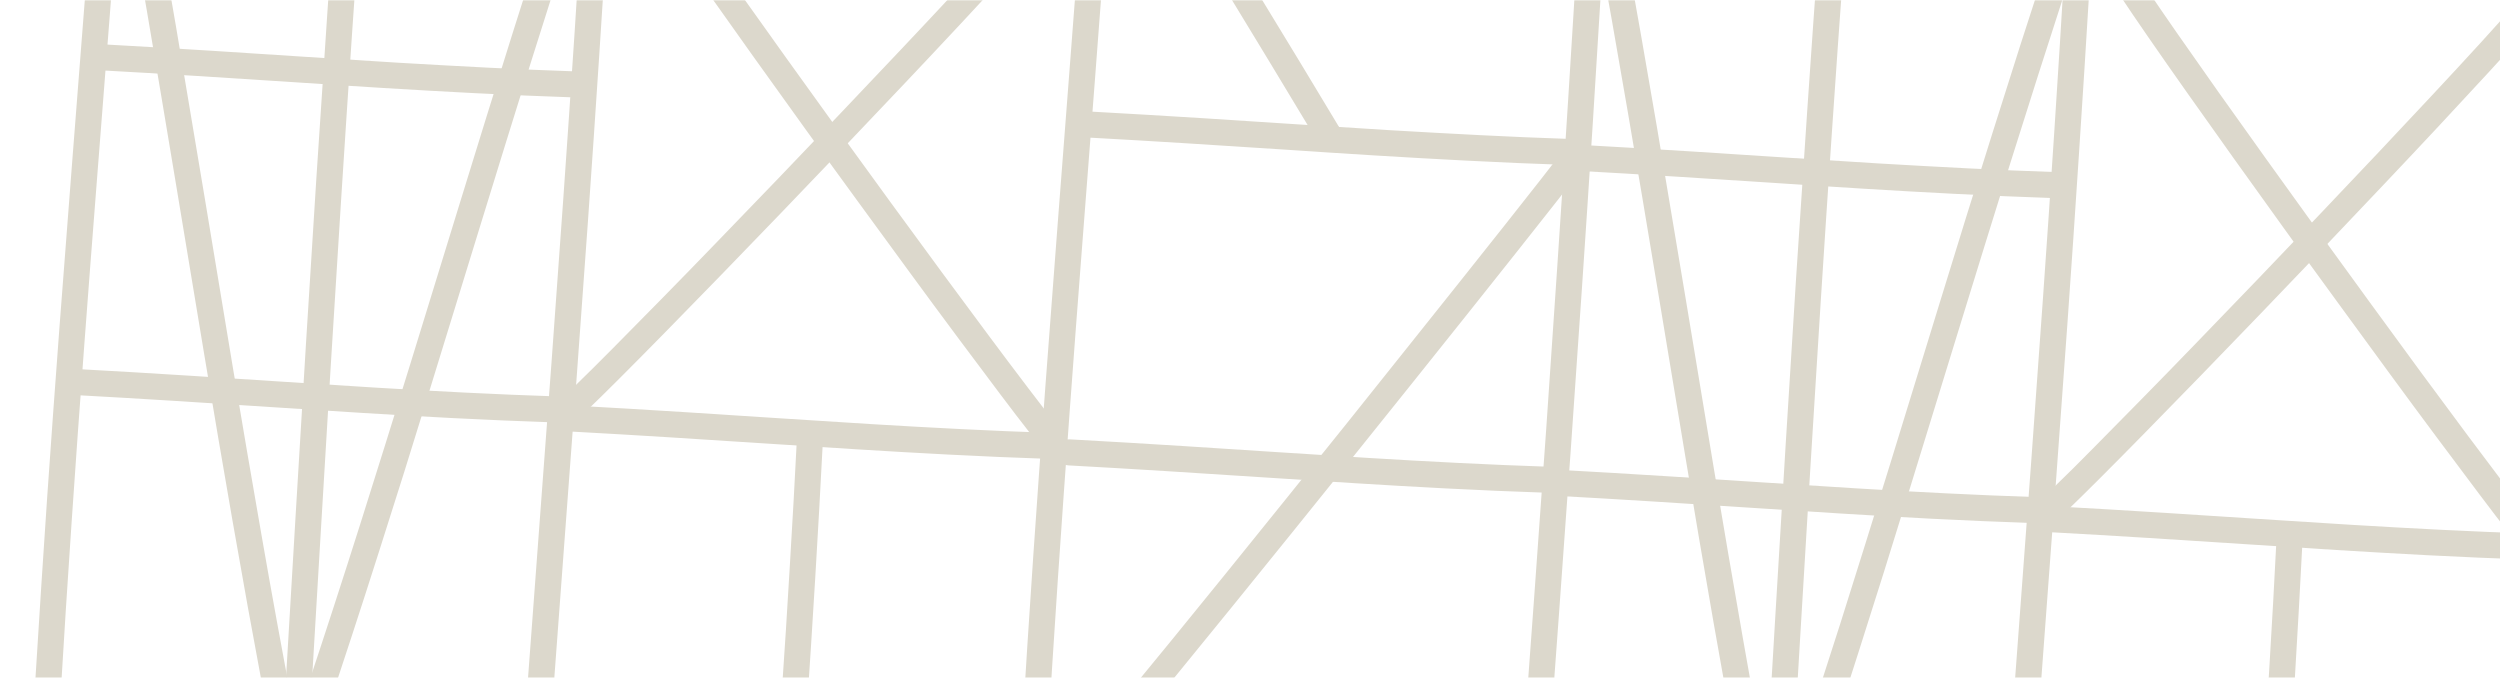 <svg xmlns="http://www.w3.org/2000/svg" width="922" height="250" viewBox="0 0 922 250" fill="none"><mask id="mask0_203_1886" style="mask-type:alpha" maskUnits="userSpaceOnUse" x="0" y="0" width="923" height="250"><rect width="923" height="250" fill="white"></rect></mask><g mask="url(#mask0_203_1886)"><g clip-path="url(#clip0_203_1886)"><path d="M493.624 46.489C484.217 30.798 474.75 15.16 465.222 -0.425C458.779 -11.049 452.27 -21.623 445.913 -32.241C444.065 -35.301 442.206 -38.362 440.47 -41.49C439.885 -42.617 438.885 -43.472 437.682 -43.876C436.479 -44.279 435.165 -44.2 434.02 -43.653C432.909 -43.063 432.069 -42.066 431.677 -40.871C431.284 -39.676 431.368 -38.376 431.913 -37.242C435.833 -30.174 440.155 -23.326 444.355 -16.421C452.272 -3.402 460.193 9.632 468.115 22.68C473.791 32.027 479.441 41.393 485.064 50.779C486.352 52.934 489.11 54.268 491.514 52.943C493.639 51.77 495.009 48.8 493.676 46.503L493.624 46.489Z" fill="#DCD8CC"></path><path d="M36.409 -67.676C34.833 -46.199 33.208 -24.729 31.534 -3.266C29.913 17.508 28.293 38.275 26.673 59.035C25.079 79.532 23.502 100.027 21.944 120.52C20.369 141.454 18.854 162.414 17.398 183.399C15.913 205.218 14.499 227.049 13.155 248.891L12.648 257.296C12.561 258.568 12.984 259.823 13.822 260.784C14.661 261.745 15.847 262.333 17.119 262.42C18.391 262.506 19.646 262.084 20.607 261.245C21.567 260.407 22.156 259.221 22.242 257.949C23.546 235.961 24.948 213.987 26.45 192.026C27.88 170.996 29.382 149.972 30.955 128.951C32.486 108.443 34.057 87.933 35.667 67.422C37.283 46.712 38.9 25.995 40.517 5.27C42.169 -16.08 43.794 -37.436 45.39 -58.797C45.575 -61.516 45.761 -64.245 45.947 -66.974C46.013 -68.241 45.584 -69.485 44.749 -70.442C43.915 -71.398 42.741 -71.992 41.476 -72.097C40.207 -72.167 38.962 -71.739 38.005 -70.904C37.048 -70.069 36.455 -68.893 36.352 -67.627L36.409 -67.676Z" fill="#DCD8CC"></path><path d="M203.205 266.503C204.764 245.268 206.341 224.026 207.937 202.779C209.466 182.399 210.985 162.018 212.493 141.636C213.963 121.608 215.411 101.586 216.837 81.57C218.277 61.141 219.668 40.697 221.01 20.24C222.434 -1.419 223.797 -23.078 225.099 -44.738L225.597 -52.993C225.669 -54.262 225.242 -55.509 224.406 -56.467C223.571 -57.425 222.393 -58.017 221.126 -58.117C219.858 -58.184 218.615 -57.755 217.658 -56.92C216.702 -56.086 216.108 -54.911 216.002 -53.646C214.701 -31.894 213.346 -10.152 211.939 11.579C210.584 32.236 209.179 52.878 207.726 73.507C206.319 93.546 204.877 113.582 203.4 133.616C201.911 153.828 200.407 174.043 198.888 194.26C197.304 215.443 195.727 236.627 194.157 257.812C193.974 260.498 193.792 263.178 193.61 265.85C193.524 267.122 193.946 268.377 194.784 269.338C195.623 270.299 196.809 270.887 198.081 270.974C199.353 271.06 200.608 270.638 201.569 269.799C202.53 268.961 203.118 267.775 203.205 266.503Z" fill="#DCD8CC"></path><path d="M125.359 -60.499C123.782 -39.108 122.263 -17.717 120.8 3.675C119.398 24.285 118.027 44.898 116.689 65.513C115.373 85.901 114.093 106.291 112.848 126.684C111.571 147.446 110.318 168.216 109.09 188.996L105.232 254.203C105.042 256.985 104.906 259.771 104.738 262.555C104.652 263.828 105.074 265.082 105.913 266.043C106.751 267.004 107.937 267.592 109.209 267.679C110.481 267.765 111.736 267.343 112.697 266.505C113.658 265.666 114.246 264.48 114.333 263.208C115.629 241.319 116.926 219.427 118.223 197.532C119.464 176.667 120.716 155.808 121.978 134.952C123.23 114.553 124.504 94.147 125.8 73.737C127.113 53.184 128.464 32.642 129.854 12.109C131.302 -9.162 132.802 -30.423 134.355 -51.673C134.54 -54.391 134.724 -57.099 134.909 -59.818C134.976 -61.085 134.546 -62.329 133.712 -63.285C132.877 -64.242 131.703 -64.836 130.438 -64.941C129.17 -65.011 127.924 -64.582 126.967 -63.747C126.01 -62.912 125.417 -61.736 125.314 -60.47L125.359 -60.499Z" fill="#DCD8CC"></path><path d="M294.003 159.787C293.17 176.438 292.244 193.09 291.225 209.742C290.33 224.793 289.402 239.841 288.347 254.881C287.984 260.212 287.622 265.542 287.131 270.864C287.053 272.134 287.478 273.384 288.315 274.343C289.152 275.302 290.333 275.892 291.602 275.987C292.869 276.051 294.111 275.621 295.067 274.787C296.023 273.953 296.617 272.78 296.725 271.516C297.73 260.221 298.415 248.894 299.142 237.57C300.202 221.056 301.194 204.53 302.119 187.992C302.637 178.81 303.13 169.629 303.597 160.451C303.684 159.178 303.261 157.924 302.423 156.963C301.584 156.002 300.399 155.413 299.126 155.327C297.854 155.24 296.599 155.663 295.638 156.501C294.678 157.34 294.089 158.525 294.003 159.798L294.003 159.787Z" fill="#DCD8CC"></path><path d="M35.892 25.861C59.997 27.169 84.084 28.733 108.171 30.297C130.409 31.811 152.655 33.206 174.919 34.346C187.512 35.003 200.109 35.543 212.711 35.965C213.983 36.051 215.238 35.629 216.199 34.79C217.16 33.952 217.748 32.766 217.835 31.494C217.921 30.221 217.499 28.967 216.661 28.006C215.822 27.045 214.636 26.457 213.364 26.37C191.169 25.642 168.997 24.422 146.819 23.127C124.036 21.749 101.266 20.189 78.488 18.746C64.503 17.866 50.522 17.039 36.545 16.267C35.272 16.18 34.018 16.603 33.057 17.441C32.096 18.279 31.508 19.465 31.421 20.738C31.334 22.01 31.757 23.265 32.595 24.225C33.434 25.186 34.62 25.775 35.892 25.861Z" fill="#DCD8CC"></path><path d="M210.456 159.147C234.561 160.455 258.649 162.008 282.735 163.583C304.978 165.032 327.22 166.481 349.483 167.632C362.076 168.289 374.677 168.829 387.286 169.251C388.558 169.338 389.812 168.915 390.773 168.077C391.734 167.238 392.323 166.052 392.409 164.78C392.496 163.508 392.073 162.253 391.235 161.292C390.397 160.331 389.211 159.743 387.938 159.656C365.733 158.917 343.557 157.761 321.393 156.414C298.611 155.024 275.83 153.474 253.051 152.031C239.082 151.145 225.101 150.319 211.109 149.552C209.836 149.466 208.582 149.888 207.621 150.727C206.66 151.565 206.071 152.751 205.985 154.023C205.898 155.296 206.321 156.55 207.159 157.511C207.998 158.472 209.183 159.06 210.456 159.147Z" fill="#DCD8CC"></path><path d="M393.924 171.63C418.029 172.938 442.117 174.492 466.204 176.066C488.446 177.516 510.689 178.965 532.951 180.115C545.544 180.772 558.145 181.312 570.754 181.734C572.027 181.821 573.281 181.399 574.242 180.56C575.203 179.722 575.791 178.536 575.878 177.263C575.965 175.991 575.542 174.737 574.704 173.776C573.865 172.815 572.679 172.226 571.407 172.14C549.213 171.401 527.026 170.245 504.862 168.897C482.08 167.508 459.309 165.958 436.52 164.515C422.55 163.629 408.569 162.802 394.577 162.036C393.305 161.949 392.05 162.372 391.09 163.21C390.129 164.049 389.54 165.234 389.454 166.507C389.367 167.779 389.789 169.034 390.628 169.994C391.466 170.955 392.652 171.544 393.924 171.63Z" fill="#DCD8CC"></path><path d="M27.738 145.697C51.843 147.005 75.931 148.559 100.018 150.133C122.26 151.582 144.502 153.032 166.765 154.182C179.359 154.825 191.957 155.361 204.558 155.79C205.83 155.876 207.085 155.454 208.046 154.616C209.007 153.777 209.595 152.591 209.682 151.319C209.768 150.047 209.346 148.792 208.507 147.831C207.669 146.87 206.483 146.282 205.211 146.195C183.016 145.467 160.839 144.311 138.665 142.963C115.883 141.574 93.113 140.014 70.334 138.582C56.35 137.694 42.369 136.868 28.391 136.103C27.119 136.016 25.864 136.438 24.903 137.277C23.942 138.115 23.354 139.301 23.267 140.574C23.181 141.846 23.603 143.1 24.442 144.061C25.28 145.022 26.466 145.611 27.738 145.697Z" fill="#DCD8CC"></path><path d="M390.205 157.358C386.476 152.659 382.837 147.903 379.209 143.137C374.314 136.699 369.455 130.239 364.634 123.756C358.857 116.002 353.1 108.227 347.361 100.432C341.048 91.856 334.75 83.26 328.467 74.642C321.936 65.701 315.437 56.752 308.971 47.794C302.628 39.009 296.298 30.21 289.979 21.398C284.072 13.142 278.186 4.887 272.321 -3.366C267.221 -10.567 262.15 -17.788 257.109 -25.028C253.208 -30.648 249.313 -36.365 245.418 -42.092L245.117 -42.541L244.879 -42.975L243.78 -44.613L241.782 -47.673C240.817 -49.227 239.767 -50.809 238.804 -52.395C238.478 -52.953 238.152 -53.51 237.847 -54.067C237.267 -55.206 236.263 -56.071 235.051 -56.478C233.839 -56.885 232.516 -56.8 231.366 -56.243C230.234 -55.666 229.374 -54.669 228.968 -53.466C228.561 -52.263 228.642 -50.948 229.193 -49.804C231.016 -46.531 233.117 -43.411 235.175 -40.293C238.874 -34.687 242.654 -29.171 246.466 -23.653C251.223 -16.753 256.025 -9.879 260.871 -3.031C266.556 5.031 272.267 13.074 278.004 21.097C284.256 29.848 290.526 38.585 296.816 47.31C303.293 56.319 309.791 65.282 316.309 74.201C322.701 82.99 329.112 91.762 335.542 100.517C341.422 108.55 347.345 116.571 353.311 124.581C358.413 131.454 363.541 138.304 368.696 145.131C372.623 150.367 376.626 155.599 380.676 160.769C381.435 161.741 382.193 162.714 382.963 163.677C383.806 164.632 384.992 165.216 386.264 165.303C387.535 165.389 388.789 164.971 389.754 164.139C390.689 163.285 391.259 162.104 391.345 160.841C391.431 159.578 391.026 158.331 390.215 157.359L390.205 157.358Z" fill="#DCD8CC"></path><path d="M215.528 152.285C219.859 148.135 224.109 143.915 228.348 139.684C234.094 133.941 239.81 128.169 245.495 122.365C252.284 115.459 259.046 108.532 265.78 101.586C273.205 93.938 280.613 86.27 288.005 78.584C295.687 70.61 303.338 62.623 310.958 54.623C318.477 46.753 325.975 38.859 333.454 30.943C340.446 23.565 347.42 16.146 354.375 8.687C360.381 2.262 366.368 -4.188 372.335 -10.665C376.964 -15.741 381.595 -20.845 386.229 -25.977C389.407 -29.563 392.617 -33.136 395.612 -36.863C396.022 -37.37 396.42 -37.879 396.787 -38.389C397.5 -39.446 397.767 -40.741 397.529 -41.993C397.291 -43.245 396.568 -44.352 395.518 -45.073C394.455 -45.764 393.166 -46.018 391.921 -45.782C390.675 -45.545 389.569 -44.836 388.834 -43.803C386.595 -40.807 384.091 -38 381.618 -35.191L380.264 -33.698L379.985 -33.385C380.68 -34.152 379.776 -33.142 379.579 -32.92L376.542 -29.528C374.225 -26.951 371.908 -24.385 369.592 -21.829C363.922 -15.618 358.222 -9.44 352.491 -3.297C345.766 3.935 339.011 11.14 332.225 18.318C324.852 26.149 317.448 33.959 310.014 41.75C302.423 49.737 294.809 57.705 287.171 65.653C279.686 73.448 272.185 81.227 264.666 88.991C257.753 96.16 250.801 103.302 243.813 110.416C237.851 116.501 231.873 122.563 225.879 128.602C221.278 133.259 216.604 137.889 211.89 142.473L209.23 145.045C208.729 145.452 208.315 145.956 208.013 146.526C207.711 147.097 207.527 147.722 207.471 148.366C207.416 149.009 207.491 149.657 207.692 150.271C207.892 150.885 208.215 151.452 208.639 151.938C209.064 152.425 209.582 152.821 210.163 153.103C210.744 153.385 211.375 153.547 212.02 153.579C212.665 153.612 213.31 153.514 213.916 153.292C214.523 153.069 215.078 152.727 215.549 152.286L215.528 152.285Z" fill="#DCD8CC"></path><path d="M406.93 281.446C410.977 276.741 414.953 271.978 418.909 267.203C424.4 260.587 429.85 253.939 435.26 247.26C441.801 239.273 448.318 231.273 454.81 223.261C462.043 214.35 469.261 205.427 476.467 196.493C483.976 187.186 491.474 177.872 498.963 168.549C506.342 159.37 513.715 150.175 521.082 140.966C527.94 132.408 534.789 123.835 541.628 115.247C547.53 107.83 553.429 100.41 559.325 92.985C563.941 87.166 568.543 81.339 573.131 75.504C576.027 71.824 578.922 68.144 581.757 64.417C582.156 63.898 582.554 63.4 582.935 62.847C583.642 61.789 583.905 60.496 583.668 59.246C583.43 57.995 582.711 56.889 581.665 56.164C580.6 55.476 579.311 55.225 578.066 55.464C576.821 55.702 575.716 56.411 574.981 57.444C572.626 60.572 570.21 63.652 567.805 66.734C563.598 72.103 559.378 77.456 555.145 82.794C549.544 89.874 543.93 96.943 538.302 104C531.664 112.352 525.006 120.699 518.327 129.041C511.103 138.138 503.844 147.23 496.55 156.315C489.061 165.644 481.558 174.973 474.04 184.3C466.704 193.376 459.378 202.452 452.064 211.529C445.36 219.812 438.643 228.077 431.913 236.322C426.163 243.378 420.394 250.411 414.605 257.421C410.24 262.704 405.865 267.976 401.43 273.189C400.615 274.151 399.8 275.113 398.974 276.064C397.333 277.987 398.209 281.485 400.255 282.748C402.68 284.252 405.171 283.522 406.928 281.478L406.93 281.446Z" fill="#DCD8CC"></path><path d="M945.212 -4.715C943.647 16.598 942.044 37.909 940.401 59.217C938.83 79.587 937.258 99.958 935.686 120.328C934.146 140.444 932.624 160.564 931.119 180.689C929.601 201.214 928.139 221.749 926.734 242.295C925.263 263.914 923.874 285.536 922.567 307.16L922.068 315.437C921.981 316.709 922.404 317.964 923.242 318.924C924.081 319.885 925.266 320.474 926.539 320.56C927.811 320.647 929.066 320.224 930.027 319.386C930.987 318.548 931.576 317.362 931.662 316.089C932.953 294.286 934.333 272.485 935.802 250.687C937.204 230.077 938.658 209.445 940.164 188.791C941.641 168.65 943.157 148.515 944.713 128.386C946.28 108.079 947.844 87.773 949.404 67.466C951.035 46.321 952.639 25.171 954.214 4.015C954.397 1.329 954.577 -1.315 954.762 -4.044C954.835 -5.313 954.407 -6.56 953.572 -7.518C952.736 -8.475 951.559 -9.068 950.291 -9.168C949.025 -9.229 947.784 -8.798 946.829 -7.965C945.874 -7.131 945.278 -5.96 945.168 -4.697L945.212 -4.715Z" fill="#DCD8CC"></path><path d="M748.878 303.631C750.444 282.396 752.021 261.155 753.61 239.908C755.132 219.527 756.647 199.145 758.156 178.763C759.64 158.737 761.091 138.715 762.51 118.698C763.957 98.269 765.348 77.826 766.683 57.368C768.114 35.71 769.481 14.051 770.783 -7.609C770.97 -10.359 771.157 -13.11 771.27 -15.865C771.342 -17.134 770.915 -18.381 770.079 -19.339C769.244 -20.297 768.066 -20.889 766.799 -20.989C765.532 -21.053 764.29 -20.623 763.334 -19.789C762.378 -18.955 761.783 -17.782 761.675 -16.518C760.388 5.235 759.034 26.977 757.612 48.708C756.271 69.365 754.866 90.007 753.398 110.635C751.992 130.674 750.55 150.71 749.073 170.745C747.591 190.957 746.09 211.172 744.572 231.389C742.995 252.573 741.418 273.757 739.841 294.941C739.658 297.627 739.478 300.271 739.294 302.979C739.207 304.251 739.63 305.506 740.468 306.467C741.306 307.428 742.492 308.016 743.765 308.103C745.037 308.189 746.292 307.767 747.252 306.928C748.213 306.09 748.802 304.904 748.888 303.632L748.878 303.631Z" fill="#DCD8CC"></path><path d="M671.021 -23.372C669.466 -1.979 667.96 19.424 666.503 40.837C665.1 61.448 663.73 82.061 662.391 102.675C661.083 123.064 659.806 143.454 658.561 163.847C657.291 184.609 656.039 205.38 654.803 226.159C653.51 247.898 652.224 269.634 650.945 291.366L650.441 299.718C650.354 300.99 650.777 302.245 651.615 303.206C652.454 304.166 653.639 304.755 654.912 304.841C656.184 304.928 657.439 304.506 658.4 303.667C659.36 302.829 659.949 301.643 660.035 300.371L663.926 234.694C665.167 213.83 666.422 192.97 667.691 172.115C668.929 151.715 670.2 131.31 671.503 110.899C672.818 90.312 674.174 69.748 675.572 49.209C677.019 27.937 678.516 6.676 680.062 -14.574C680.247 -17.293 680.431 -20 680.616 -22.719C680.686 -23.987 680.257 -25.233 679.422 -26.19C678.587 -27.147 677.411 -27.74 676.145 -27.843C674.877 -27.91 673.634 -27.48 672.677 -26.646C671.721 -25.811 671.127 -24.637 671.021 -23.372Z" fill="#DCD8CC"></path><path d="M839.676 196.916C838.836 213.566 837.91 230.218 836.898 246.87C836.003 261.918 835.044 276.964 834.02 292.01C833.657 297.34 833.294 302.67 832.793 307.991C832.707 309.264 833.129 310.518 833.967 311.479C834.806 312.44 835.992 313.028 837.264 313.115C838.536 313.202 839.791 312.779 840.752 311.941C841.713 311.102 842.301 309.916 842.388 308.644C843.392 297.349 844.077 286.022 844.805 274.697C845.871 258.184 846.867 241.658 847.792 225.121C848.31 215.938 848.803 206.758 849.27 197.579C849.357 196.307 848.934 195.052 848.096 194.091C847.257 193.13 846.072 192.542 844.799 192.455C843.527 192.369 842.272 192.791 841.311 193.63C840.351 194.468 839.762 195.654 839.676 196.926L839.676 196.916Z" fill="#DCD8CC"></path><path d="M756.129 196.275C780.233 197.584 804.321 199.137 828.408 200.711C850.65 202.161 872.893 203.61 895.155 204.76C907.749 205.417 920.346 205.957 932.948 206.379C934.22 206.465 935.475 206.043 936.436 205.204C937.396 204.366 937.985 203.18 938.072 201.908C938.158 200.635 937.736 199.381 936.897 198.42C936.059 197.459 934.873 196.871 933.601 196.784C911.406 196.045 889.23 194.89 867.055 193.541C844.274 192.152 821.503 190.603 798.724 189.16C784.74 188.273 770.759 187.446 756.782 186.681C755.509 186.594 754.255 187.017 753.294 187.855C752.333 188.694 751.744 189.879 751.658 191.152C751.571 192.424 751.994 193.679 752.832 194.639C753.671 195.6 754.856 196.189 756.129 196.275Z" fill="#DCD8CC"></path><path d="M573.4 182.825C597.505 184.133 621.593 185.686 645.68 187.261C667.922 188.71 690.165 190.159 712.427 191.31C725.021 191.952 737.622 192.488 750.231 192.918C751.503 193.005 752.758 192.582 753.719 191.744C754.68 190.905 755.268 189.719 755.355 188.447C755.441 187.175 755.019 185.92 754.18 184.959C753.342 183.998 752.156 183.41 750.884 183.323C728.689 182.595 706.502 181.439 684.338 180.091C661.556 178.702 638.786 177.142 615.996 175.709C602.026 174.823 588.045 173.997 574.053 173.23C572.781 173.144 571.526 173.566 570.565 174.404C569.605 175.243 569.016 176.429 568.93 177.701C568.843 178.973 569.265 180.228 570.104 181.189C570.942 182.15 572.128 182.738 573.4 182.825Z" fill="#DCD8CC"></path><path d="M935.867 194.486C932.149 189.788 928.499 185.031 924.872 180.264C919.99 173.827 915.136 167.368 910.307 160.884C904.53 153.13 898.773 145.355 893.034 137.561C886.721 128.985 880.423 120.374 874.143 111.728C867.611 102.787 861.113 93.838 854.646 84.88C848.297 76.094 841.966 67.295 835.654 58.484C829.747 50.228 823.862 41.973 817.997 33.72C812.897 26.519 807.826 19.298 802.785 12.058C798.844 6.392 794.947 0.704 791.094 -5.006C790.94 -5.252 790.239 -6.296 790.803 -5.454C791.367 -4.613 790.676 -5.634 790.521 -5.87L789.433 -7.507L787.435 -10.567C786.413 -12.122 785.42 -13.696 784.457 -15.289C784.121 -15.848 783.805 -16.405 783.5 -16.961C782.914 -18.092 781.91 -18.949 780.701 -19.351C779.493 -19.753 778.175 -19.669 777.028 -19.115C775.9 -18.534 775.044 -17.537 774.64 -16.334C774.236 -15.132 774.317 -13.819 774.866 -12.675C776.678 -9.403 778.779 -6.283 780.848 -3.165C784.547 2.442 788.327 7.958 792.129 13.475C796.9 20.375 801.705 27.25 806.544 34.098C812.222 42.152 817.93 50.191 823.667 58.214C829.919 66.965 836.189 75.702 842.479 84.427C848.956 93.436 855.454 102.399 861.972 111.318C868.357 120.106 874.765 128.878 881.195 137.634C887.074 145.666 893.001 153.688 898.974 161.698C904.076 168.571 909.204 175.421 914.359 182.248C918.286 187.485 922.289 192.716 926.329 197.885C927.098 198.858 927.856 199.831 928.626 200.794C929.468 201.748 930.652 202.332 931.921 202.419C933.191 202.505 934.443 202.087 935.406 201.255C936.344 200.403 936.916 199.222 937.002 197.958C937.088 196.694 936.681 195.446 935.868 194.475L935.867 194.486Z" fill="#DCD8CC"></path><path d="M761.201 189.413C765.521 185.262 769.781 181.043 774.021 176.812C779.767 171.07 785.483 165.297 791.168 159.493C797.957 152.587 804.719 145.66 811.453 138.715C818.885 131.066 826.293 123.399 833.678 115.712C841.36 107.738 849.011 99.751 856.631 91.752C864.143 83.88 871.638 75.987 879.116 68.07C886.109 60.692 893.086 53.274 900.048 45.815C906.054 39.391 912.037 32.94 917.997 26.462C922.624 21.422 927.257 16.297 931.891 11.15C935.069 7.564 938.279 3.991 941.274 0.265C941.673 -0.244 942.072 -0.752 942.449 -1.262C943.16 -2.318 943.427 -3.611 943.191 -4.862C942.956 -6.113 942.237 -7.22 941.19 -7.945C940.128 -8.636 938.839 -8.89 937.593 -8.653C936.348 -8.417 935.242 -7.708 934.507 -6.675C932.257 -3.68 929.753 -0.873 927.291 1.937L925.98 3.422L925.702 3.735L925.285 4.2L922.248 7.592C919.93 10.168 917.614 12.735 915.298 15.29C909.627 21.502 903.92 27.679 898.176 33.821C891.443 41.053 884.688 48.258 877.909 55.436C870.522 63.266 863.118 71.077 855.698 78.868C848.1 86.855 840.486 94.823 832.855 102.772C825.363 110.566 817.862 118.345 810.351 126.109C803.437 133.278 796.482 140.42 789.487 147.534C783.539 153.619 777.565 159.681 771.563 165.72C766.96 170.405 762.297 175.029 757.574 179.591L754.915 182.163C754.414 182.57 754 183.074 753.697 183.644C753.395 184.215 753.211 184.841 753.156 185.484C753.101 186.127 753.175 186.775 753.376 187.389C753.577 188.003 753.899 188.57 754.323 189.056C754.748 189.543 755.266 189.939 755.847 190.221C756.428 190.503 757.06 190.665 757.705 190.697C758.35 190.73 758.994 190.632 759.601 190.41C760.207 190.188 760.762 189.846 761.234 189.404L761.201 189.413Z" fill="#DCD8CC"></path><path d="M399.55 -41.843C397.985 -20.53 396.378 0.781 394.728 22.088C393.171 42.46 391.603 62.831 390.024 83.201C388.477 103.316 386.954 123.436 385.456 143.562C383.931 164.085 382.466 184.62 381.061 205.166C379.59 226.786 378.201 248.408 376.894 270.031C376.706 272.796 376.543 275.555 376.406 278.309C376.319 279.581 376.742 280.836 377.58 281.797C378.419 282.758 379.604 283.346 380.877 283.433C382.149 283.519 383.404 283.097 384.364 282.258C385.325 281.42 385.914 280.234 386 278.962C387.291 257.158 388.671 235.358 390.14 213.559C391.542 192.949 392.996 172.317 394.501 151.663C395.979 131.522 397.495 111.387 399.05 91.258C400.603 70.951 402.167 50.644 403.742 30.338C405.359 9.192 406.959 -11.958 408.541 -33.113C408.724 -35.8 408.904 -38.444 409.089 -41.173C409.162 -42.441 408.734 -43.688 407.899 -44.646C407.063 -45.604 405.886 -46.196 404.619 -46.296C403.352 -46.36 402.109 -45.93 401.153 -45.096C400.197 -44.262 399.603 -43.089 399.495 -41.825L399.55 -41.843Z" fill="#DCD8CC"></path><path d="M42.127 -64.203C46.254 -41.538 50.259 -18.857 54.141 3.841C57.772 25.187 61.359 46.547 64.903 67.922C68.351 88.706 71.799 109.489 75.247 130.273C78.695 151.056 82.209 171.719 85.788 192.262C89.448 213.281 93.246 234.277 97.181 255.251L98.715 263.398C98.97 264.648 99.71 265.746 100.774 266.45C101.838 267.154 103.138 267.407 104.388 267.153C105.638 266.898 106.736 266.158 107.44 265.094C108.144 264.03 108.397 262.73 108.142 261.48C104.106 240.321 100.242 219.142 96.55 197.942C92.953 177.355 89.431 156.767 85.984 136.176C82.511 115.441 79.071 94.701 75.663 73.956C72.118 52.602 68.54 31.256 64.93 9.919C61.113 -12.474 57.189 -34.875 53.159 -57.283C52.587 -60.221 52.045 -63.167 51.533 -66.123C51.26 -67.363 50.514 -68.449 49.454 -69.149C48.394 -69.849 47.103 -70.108 45.854 -69.872C44.614 -69.601 43.529 -68.858 42.829 -67.799C42.129 -66.741 41.87 -65.451 42.106 -64.204L42.127 -64.203Z" fill="#DCD8CC"></path><path d="M210.056 -53.291C202.925 -31.492 195.923 -9.649 189.05 12.239C182.58 32.826 176.18 53.425 169.851 74.035C163.728 93.932 157.596 113.853 151.455 133.798C145.357 153.539 139.191 173.265 132.959 192.976C126.53 213.28 119.949 233.556 113.216 253.804L110.626 261.649C110.205 262.853 110.279 264.175 110.832 265.325C111.386 266.474 112.373 267.357 113.577 267.778C114.781 268.199 116.104 268.125 117.253 267.572C118.402 267.018 119.285 266.031 119.706 264.827C126.529 244.507 133.193 224.126 139.696 203.684C146.042 183.874 152.265 164.03 158.365 144.154C164.466 124.277 170.584 104.401 176.72 84.527C182.992 64.12 189.31 43.729 195.673 23.356C202.474 1.685 209.381 -19.979 216.395 -41.635C217.303 -44.48 218.21 -47.313 219.116 -50.136C219.501 -51.33 219.411 -52.626 218.866 -53.756C218.321 -54.886 217.361 -55.763 216.187 -56.204C214.981 -56.602 213.667 -56.516 212.523 -55.964C211.379 -55.413 210.493 -54.439 210.053 -53.248L210.056 -53.291Z" fill="#DCD8CC"></path><path d="M401.476 50.736C425.58 52.044 449.668 53.608 473.755 55.172C495.993 56.685 518.239 58.081 540.502 59.221C553.095 59.878 565.693 60.418 578.295 60.84C579.567 60.926 580.822 60.504 581.783 59.665C582.743 58.827 583.332 57.641 583.418 56.369C583.505 55.096 583.083 53.842 582.244 52.881C581.406 51.92 580.22 51.332 578.948 51.245C556.753 50.517 534.58 49.297 512.402 48.002C489.62 46.624 466.849 45.064 444.071 43.621C430.094 42.741 416.113 41.915 402.128 41.142C400.856 41.055 399.602 41.478 398.641 42.316C397.68 43.154 397.091 44.34 397.005 45.613C396.918 46.885 397.341 48.14 398.179 49.1C399.017 50.061 400.203 50.65 401.476 50.736Z" fill="#DCD8CC"></path><path d="M570.241 290.802C571.806 269.489 573.364 248.207 574.917 226.957C576.384 206.765 577.833 186.568 579.265 166.367C580.677 146.349 582.06 126.33 583.416 106.309C584.807 85.862 586.152 65.412 587.451 44.959C588.82 23.368 590.153 1.774 591.451 -19.821C591.564 -22.577 591.749 -25.295 591.937 -28.067C592.01 -29.336 591.583 -30.583 590.747 -31.541C589.911 -32.498 588.734 -33.09 587.467 -33.191C586.2 -33.255 584.957 -32.825 584.001 -31.991C583.046 -31.156 582.451 -29.984 582.343 -28.72C581.054 -6.938 579.721 14.845 578.346 36.628C577.054 57.089 575.719 77.547 574.342 98.002C572.979 118.037 571.616 138.068 570.253 158.096C568.834 178.327 567.386 198.549 565.911 218.761C564.388 239.885 562.844 261.007 561.278 282.128C561.096 284.8 560.914 287.476 560.732 290.155C560.645 291.427 561.068 292.682 561.906 293.643C562.745 294.604 563.93 295.192 565.203 295.279C566.475 295.365 567.73 294.943 568.691 294.104C569.651 293.266 570.24 292.08 570.326 290.808L570.241 290.802Z" fill="#DCD8CC"></path><path d="M581.554 62.989C605.659 64.297 629.746 65.861 653.834 67.425C676.072 68.938 698.318 70.334 720.581 71.474C733.174 72.131 745.775 72.671 758.384 73.093C759.656 73.18 760.911 72.757 761.872 71.919C762.833 71.081 763.421 69.895 763.508 68.622C763.594 67.35 763.172 66.096 762.333 65.135C761.495 64.174 760.309 63.585 759.037 63.499C736.842 62.77 714.659 61.55 692.492 60.256C669.709 58.877 646.939 57.317 624.15 55.874C610.18 54.995 596.199 54.168 582.207 53.395C580.935 53.308 579.68 53.731 578.719 54.569C577.758 55.407 577.17 56.593 577.083 57.866C576.997 59.138 577.419 60.392 578.258 61.353C579.096 62.314 580.282 62.903 581.554 62.989Z" fill="#DCD8CC"></path><path d="M588.279 -26.94C592.413 -4.275 596.421 18.407 600.303 41.105C603.955 62.452 607.546 83.813 611.076 105.187C614.524 125.971 617.968 146.754 621.41 167.537C624.851 188.32 628.364 208.983 631.95 229.526C635.618 250.545 639.416 271.542 643.344 292.515C643.855 295.227 644.367 297.939 644.931 300.666C645.057 301.285 645.303 301.873 645.657 302.397C646.01 302.92 646.463 303.369 646.99 303.718C647.516 304.067 648.107 304.308 648.727 304.429C649.347 304.549 649.984 304.546 650.603 304.42C651.222 304.294 651.81 304.048 652.334 303.694C652.858 303.341 653.307 302.888 653.655 302.362C654.004 301.835 654.245 301.245 654.366 300.624C654.486 300.004 654.484 299.367 654.358 298.748C650.335 277.59 646.464 256.41 642.745 235.208C639.147 214.621 635.625 194.033 632.178 173.442C628.719 152.708 625.279 131.968 621.857 111.222C618.312 89.868 614.738 68.523 611.134 47.186C607.31 24.792 603.383 2.391 599.353 -20.017C598.839 -22.951 598.304 -25.897 597.748 -28.855C597.477 -30.095 596.734 -31.18 595.676 -31.88C594.617 -32.58 593.327 -32.84 592.081 -32.604C590.84 -32.333 589.754 -31.59 589.052 -30.532C588.351 -29.474 588.088 -28.185 588.321 -26.937L588.279 -26.94Z" fill="#DCD8CC"></path><path d="M755.729 -16.162C748.59 5.636 741.589 27.479 734.723 49.367C728.246 69.954 721.846 90.553 715.524 111.164C709.392 131.088 703.263 151.02 697.137 170.96C691.052 190.702 684.891 210.428 678.652 230.138C672.195 250.419 665.604 270.683 658.879 290.932C657.987 293.541 657.117 296.149 656.269 298.754C655.903 299.943 656.012 301.227 656.572 302.336C657.133 303.446 658.101 304.296 659.275 304.707C660.448 305.118 661.735 305.058 662.866 304.541C663.996 304.023 664.882 303.088 665.338 301.931C672.161 281.611 678.828 261.23 685.338 240.789C691.684 220.979 697.907 201.135 704.008 181.259C710.108 161.382 716.227 141.507 722.363 121.632C728.635 101.225 734.949 80.834 741.304 60.461C748.105 38.79 755.017 17.126 762.038 -4.53C762.945 -7.374 763.852 -10.208 764.758 -13.031C765.135 -14.219 765.043 -15.507 764.503 -16.631C763.962 -17.754 763.013 -18.629 761.849 -19.076C760.645 -19.473 759.333 -19.387 758.19 -18.835C757.048 -18.284 756.164 -17.31 755.726 -16.119L755.729 -16.162Z" fill="#DCD8CC"></path></g></g><defs><clipPath id="clip0_203_1886"><rect width="1653.29" height="335.399" fill="white" transform="translate(34.816 -72.604) rotate(3.892)"></rect></clipPath></defs></svg>
